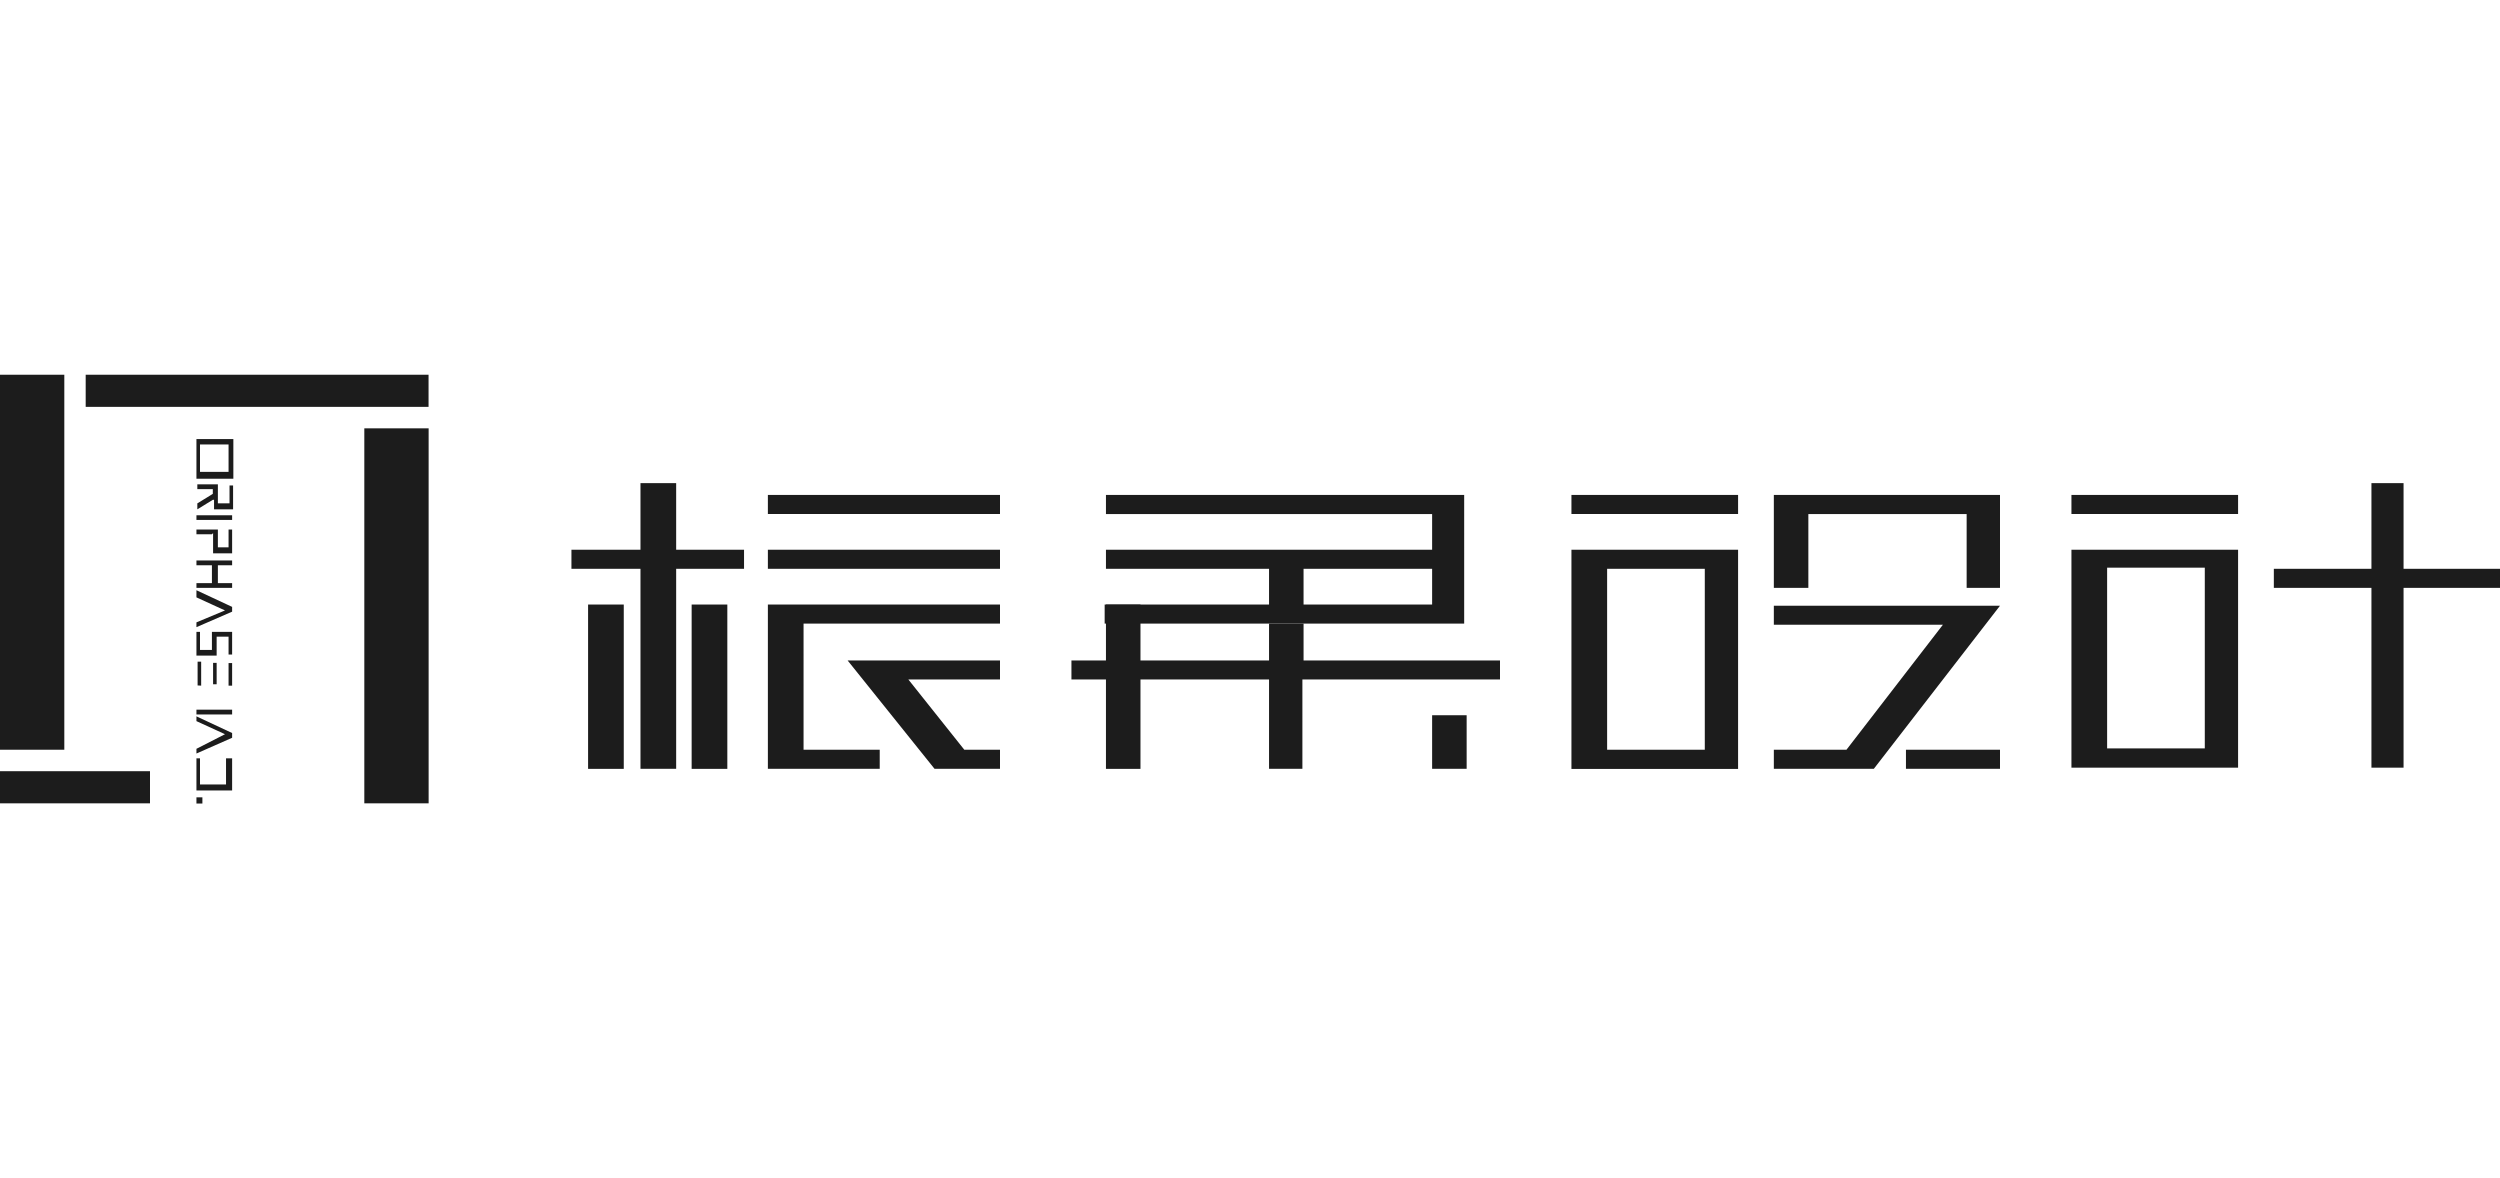 <svg xmlns="http://www.w3.org/2000/svg" width="365" height="172" viewBox="0 0 365 62.57"><defs><style>.cls-1{fill:#1c1c1c}</style></defs><g id="圖層_2" data-name="圖層 2"><g id="圖層_1-2" data-name="圖層 1"><path d="M350.92 28.33V15.82h-4.69v12.51h-14.25v2.78h14.25v26.25h4.69V31.11H365v-2.78h-14.08zM302.43 17.55h24.33v2.78h-24.33zM302.43 25.55v31.81h24.33V25.55Zm19.47 29h-14.26V28.16h14.26ZM258.98 17.55v13.56h5.04V20.34h23.11v10.77H292V17.55h-33.02zM258.98 33.72v2.78h24.68l-14.08 18.25h-10.6v2.78h14.6L292 33.72h-33.02zM229.43 17.55h24.33v2.78h-24.33zM229.43 25.55v32h24.33v-32Zm19.47 29.2h-14.26V28.33h14.26ZM278.27 54.75H292v2.78h-13.73zM83.43 25.55h25.2v2.78h-25.2zM100.98 33.55h5.21v23.99h-5.21zM85.86 33.55h5.21v23.99h-5.21z" class="cls-1"/><path d="M93.51 15.82h5.21v41.71h-5.21zM146 44.49v-2.78h-22.25l12.69 15.82H146v-2.78h-5.21l-8.17-10.26H146zM112.11 17.55H146v2.78h-33.89zM112.11 25.55H146v2.78h-33.89z" class="cls-1"/><path d="M146 36.33v-2.78h-33.89v23.98h16.33v-2.78h-11.12V36.33H146zM10.78 57.88H0v4.69h21.9v-4.69H10.78zM0 0h9.39v54.75H0zM12.51 0h50.06v4.69H12.51zM53.19 7.82h9.39v54.75h-9.39zM33.37 56h.52v4.69h-5.21V56h.52v3.82H33V56Zm-4.69-1.39v.69l5.21-2.3v-.69l-5.21-2.44v.7l4.17 1.91Zm4.69-9.22h.52v-3.3h-.52Zm-2.43-5.21H29.2v-2.64h-.52V41h2.95v-2.76h1.74v2.61h.52v-3.31h-2.95Zm-1.57 5.21v-3.5h-.52v3.47Zm-.69 17.21h.87v-.9h-.87Zm0-13h5.21v-.7h-5.21Zm5.39-34.42h-5.39V9.39h5.39Zm-.7-5H29.2v4h4.17v-4Zm-1.74 35.01v-3.13h-.52v3.13ZM28.68 32.5l4.17 1.91-4.17 1.74v.7l5.21-2.26v-.7l-5.21-2.43Zm2.95-9.9h-2.95v.69h2.26l.17-.17v2.95h2.78V22.6h-.52v2.6h-1.56v-2.6Zm1.74-3.83h-1.56V16h-3v.7h2.26v.69l-2.26 1.39v.87l2.26-1.39h.18v1.39h2.78v-3.49h-.52v2.61Zm.52 2.43v-.69h-5.21v.69Zm-2.26 6.61h2.26v-.7h-5.21v.7h2.26v2.61h-2.26v.69h5.21v-.69h-2.08v-2.61ZM156.43 41.71v2.78h28.85v13.04h4.87V44.49H219v-2.78h-62.57zM161.47 17.55v2.79h47.62v5.21h-47.62v2.78h23.81v5.22h-24v2.78h52.49V17.55Zm47.62 16h-18.77v-5.22h18.77Z" class="cls-1"/><path d="M161.47 33.55h5.04v23.99h-5.04zM209.09 49.71h5.04v7.82h-5.04zM185.28 36.33h5.04v6.08h-5.04z" class="cls-1"/></g></g></svg>